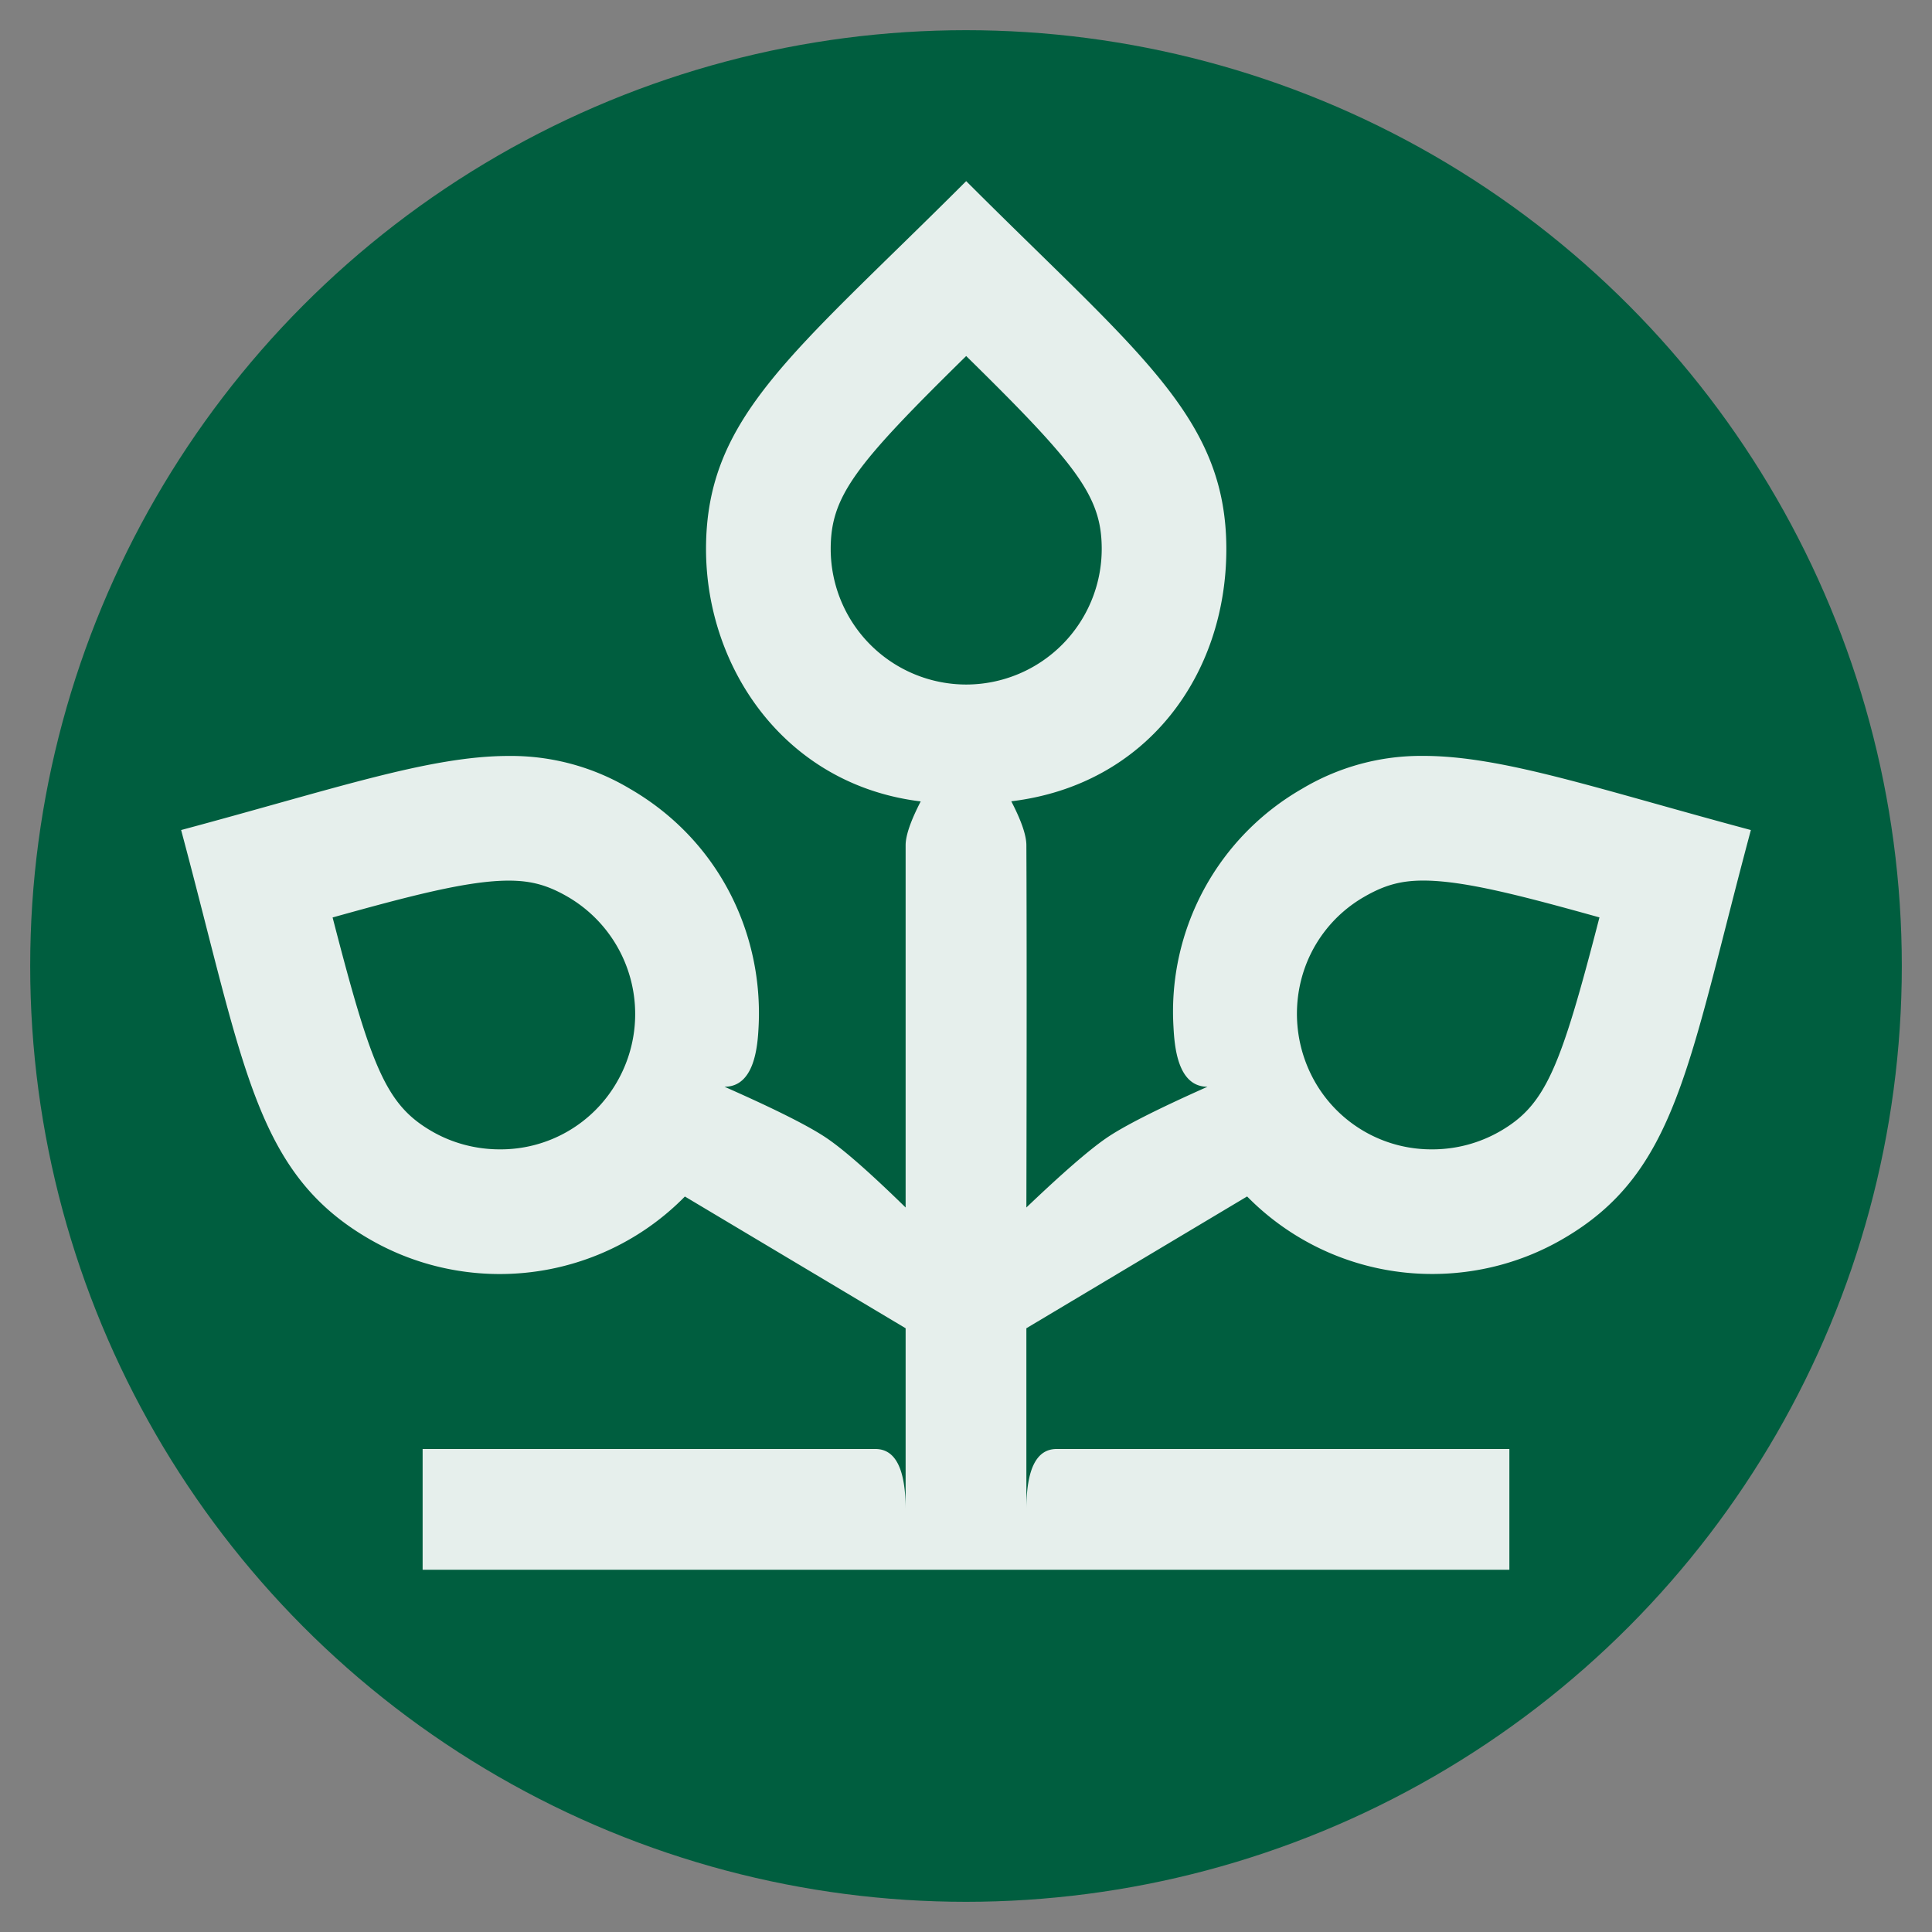 <svg height="32" viewBox="0 0 32 32" width="32" xmlns="http://www.w3.org/2000/svg"><rect x="0" y="0" width="32" height="32" fill="#808080" stroke="none"/><g fill="none" fill-rule="evenodd"><circle cx="16" cy="16" fill="#005e3f" r="15.5"/><path d="m16.003 5.897c1.839 1.807 2.245 2.323 2.245 3.197a2.247 2.247 0 0 1 -2.245 2.244 2.247 2.247 0 0 1 -2.244-2.244c0-.877.405-1.391 2.244-3.197zm-7.726 13.14c-.396 0-.784-.103-1.122-.298-.76-.439-1.002-1.047-1.646-3.543 1.291-.36 2.245-.61 2.917-.61.37 0 .642.074.973.265a2.247 2.247 0 0 1 .822 3.066 2.22 2.22 0 0 1 -1.944 1.12zm14.324-4.186c.331-.191.604-.266.973-.266.673 0 1.626.25 2.918.61-.645 2.497-.888 3.105-1.647 3.543a2.246 2.246 0 0 1 -1.122.299 2.22 2.22 0 0 1 -1.944-1.12 2.278 2.278 0 0 1 -.227-1.689 2.214 2.214 0 0 1 1.049-1.377zm-1.945 4.966a4.293 4.293 0 0 0 3.067 1.284c.74 0 1.485-.188 2.154-.575 1.903-1.098 2.076-2.87 3.123-6.778-2.53-.678-4.11-1.228-5.426-1.228a3.84 3.84 0 0 0 -2.005.543 4.255 4.255 0 0 0 -2.133 3.937c.017.322.064 1 .564 1-.84.374-1.403.66-1.687.858-.285.198-.723.579-1.313 1.142.006-2.67.006-4.67 0-6 0-.165-.084-.408-.25-.728 2.25-.272 3.562-2.101 3.562-4.178 0-2.192-1.46-3.244-4.309-6.094-2.86 2.86-4.309 3.896-4.309 6.094 0 1.966 1.306 3.906 3.556 4.18-.167.323-.25.565-.25.726v6c-.576-.563-1.008-.944-1.297-1.142-.288-.198-.856-.484-1.703-.858.5 0 .549-.675.565-1 .077-1.536-.656-3.083-2.134-3.937a3.838 3.838 0 0 0 -2.005-.542c-1.316 0-2.895.549-5.426 1.227 1.047 3.908 1.22 5.68 3.123 6.778.67.387 1.414.576 2.154.576 1.127 0 2.24-.442 3.067-1.284l3.656 2.182v3c0-.667-.167-1-.5-1h-7.5v2h18v-2h-7.5c-.333 0-.5.333-.5 1v-3z" fill="#fff" opacity=".9"/></g></svg>